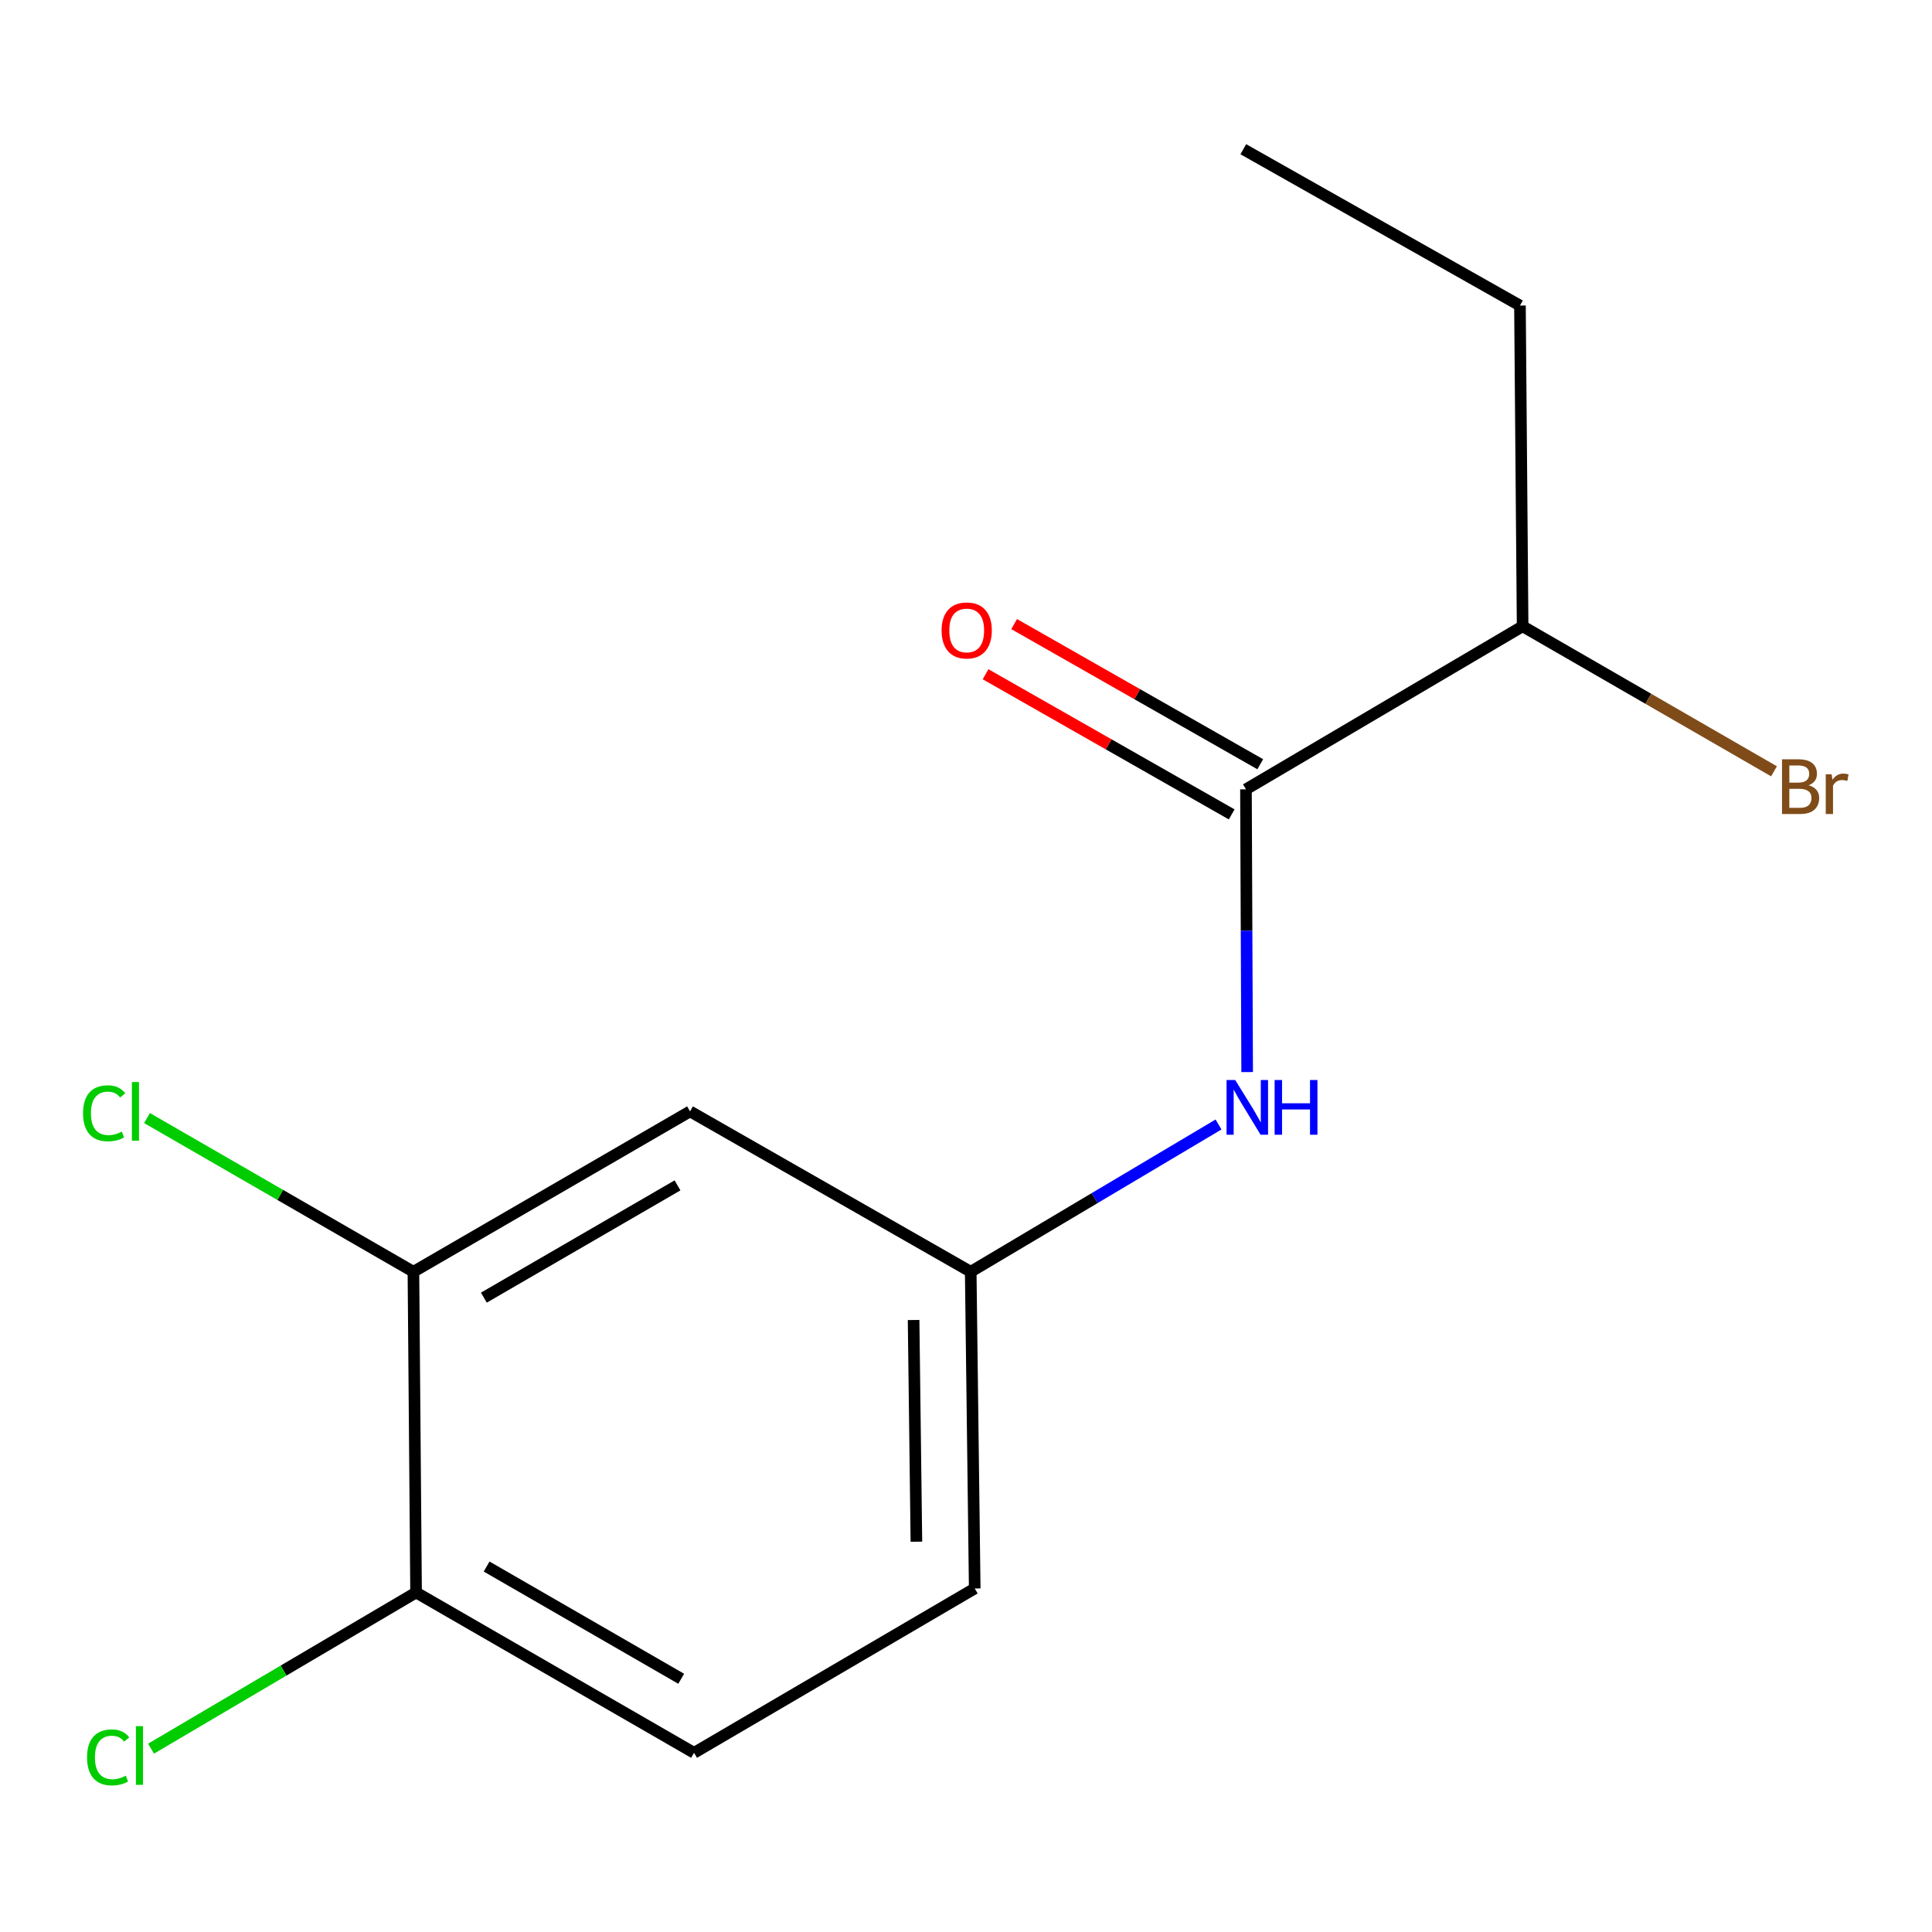 <?xml version='1.0' encoding='iso-8859-1'?>
<svg version='1.1' baseProfile='full'
              xmlns='http://www.w3.org/2000/svg'
                      xmlns:rdkit='http://www.rdkit.org/xml'
                      xmlns:xlink='http://www.w3.org/1999/xlink'
                  xml:space='preserve'
width='1000px' height='1000px' viewBox='0 0 1000 1000'>
<!-- END OF HEADER -->
<rect style='opacity:1.0;fill:#FFFFFF;stroke:none' width='1000' height='1000' x='0' y='0'> </rect>
<path class='bond-0' d='M 644.908,408.549 L 645.217,481.725' style='fill:none;fill-rule:evenodd;stroke:#000000;stroke-width:6px;stroke-linecap:butt;stroke-linejoin:miter;stroke-opacity:1' />
<path class='bond-0' d='M 645.217,481.725 L 645.527,554.9' style='fill:none;fill-rule:evenodd;stroke:#0000FF;stroke-width:6px;stroke-linecap:butt;stroke-linejoin:miter;stroke-opacity:1' />
<path class='bond-5' d='M 652.3,395.567 L 588.608,359.296' style='fill:none;fill-rule:evenodd;stroke:#000000;stroke-width:6px;stroke-linecap:butt;stroke-linejoin:miter;stroke-opacity:1' />
<path class='bond-5' d='M 588.608,359.296 L 524.916,323.025' style='fill:none;fill-rule:evenodd;stroke:#FF0000;stroke-width:6px;stroke-linecap:butt;stroke-linejoin:miter;stroke-opacity:1' />
<path class='bond-5' d='M 637.515,421.53 L 573.823,385.259' style='fill:none;fill-rule:evenodd;stroke:#000000;stroke-width:6px;stroke-linecap:butt;stroke-linejoin:miter;stroke-opacity:1' />
<path class='bond-5' d='M 573.823,385.259 L 510.131,348.988' style='fill:none;fill-rule:evenodd;stroke:#FF0000;stroke-width:6px;stroke-linecap:butt;stroke-linejoin:miter;stroke-opacity:1' />
<path class='bond-6' d='M 644.908,408.549 L 788.106,324.16' style='fill:none;fill-rule:evenodd;stroke:#000000;stroke-width:6px;stroke-linecap:butt;stroke-linejoin:miter;stroke-opacity:1' />
<path class='bond-3' d='M 630.701,582.034 L 566.57,620.148' style='fill:none;fill-rule:evenodd;stroke:#0000FF;stroke-width:6px;stroke-linecap:butt;stroke-linejoin:miter;stroke-opacity:1' />
<path class='bond-3' d='M 566.57,620.148 L 502.44,658.262' style='fill:none;fill-rule:evenodd;stroke:#000000;stroke-width:6px;stroke-linecap:butt;stroke-linejoin:miter;stroke-opacity:1' />
<path class='bond-1' d='M 213.985,658.262 L 357.166,575.251' style='fill:none;fill-rule:evenodd;stroke:#000000;stroke-width:6px;stroke-linecap:butt;stroke-linejoin:miter;stroke-opacity:1' />
<path class='bond-1' d='M 250.448,671.658 L 350.675,613.551' style='fill:none;fill-rule:evenodd;stroke:#000000;stroke-width:6px;stroke-linecap:butt;stroke-linejoin:miter;stroke-opacity:1' />
<path class='bond-8' d='M 213.985,658.262 L 145.042,618.485' style='fill:none;fill-rule:evenodd;stroke:#000000;stroke-width:6px;stroke-linecap:butt;stroke-linejoin:miter;stroke-opacity:1' />
<path class='bond-8' d='M 145.042,618.485 L 76.099,578.709' style='fill:none;fill-rule:evenodd;stroke:#00CC00;stroke-width:6px;stroke-linecap:butt;stroke-linejoin:miter;stroke-opacity:1' />
<path class='bond-14' d='M 213.985,658.262 L 215.362,824.267' style='fill:none;fill-rule:evenodd;stroke:#000000;stroke-width:6px;stroke-linecap:butt;stroke-linejoin:miter;stroke-opacity:1' />
<path class='bond-2' d='M 357.166,575.251 L 502.44,658.262' style='fill:none;fill-rule:evenodd;stroke:#000000;stroke-width:6px;stroke-linecap:butt;stroke-linejoin:miter;stroke-opacity:1' />
<path class='bond-9' d='M 502.44,658.262 L 504.514,822.192' style='fill:none;fill-rule:evenodd;stroke:#000000;stroke-width:6px;stroke-linecap:butt;stroke-linejoin:miter;stroke-opacity:1' />
<path class='bond-9' d='M 472.875,683.23 L 474.328,797.981' style='fill:none;fill-rule:evenodd;stroke:#000000;stroke-width:6px;stroke-linecap:butt;stroke-linejoin:miter;stroke-opacity:1' />
<path class='bond-4' d='M 215.362,824.267 L 359.241,907.261' style='fill:none;fill-rule:evenodd;stroke:#000000;stroke-width:6px;stroke-linecap:butt;stroke-linejoin:miter;stroke-opacity:1' />
<path class='bond-4' d='M 251.873,810.835 L 352.588,868.931' style='fill:none;fill-rule:evenodd;stroke:#000000;stroke-width:6px;stroke-linecap:butt;stroke-linejoin:miter;stroke-opacity:1' />
<path class='bond-10' d='M 215.362,824.267 L 146.769,864.687' style='fill:none;fill-rule:evenodd;stroke:#000000;stroke-width:6px;stroke-linecap:butt;stroke-linejoin:miter;stroke-opacity:1' />
<path class='bond-10' d='M 146.769,864.687 L 78.175,905.107' style='fill:none;fill-rule:evenodd;stroke:#00CC00;stroke-width:6px;stroke-linecap:butt;stroke-linejoin:miter;stroke-opacity:1' />
<path class='bond-11' d='M 788.106,324.16 L 853.159,361.692' style='fill:none;fill-rule:evenodd;stroke:#000000;stroke-width:6px;stroke-linecap:butt;stroke-linejoin:miter;stroke-opacity:1' />
<path class='bond-11' d='M 853.159,361.692 L 918.212,399.225' style='fill:none;fill-rule:evenodd;stroke:#7F4C19;stroke-width:6px;stroke-linecap:butt;stroke-linejoin:miter;stroke-opacity:1' />
<path class='bond-12' d='M 788.106,324.16 L 786.728,158.155' style='fill:none;fill-rule:evenodd;stroke:#000000;stroke-width:6px;stroke-linecap:butt;stroke-linejoin:miter;stroke-opacity:1' />
<path class='bond-7' d='M 359.241,907.261 L 504.514,822.192' style='fill:none;fill-rule:evenodd;stroke:#000000;stroke-width:6px;stroke-linecap:butt;stroke-linejoin:miter;stroke-opacity:1' />
<path class='bond-13' d='M 786.728,158.155 L 643.53,77.236' style='fill:none;fill-rule:evenodd;stroke:#000000;stroke-width:6px;stroke-linecap:butt;stroke-linejoin:miter;stroke-opacity:1' />
<path  class='atom-1' d='M 639.345 559.016
L 648.625 574.016
Q 649.545 575.496, 651.025 578.176
Q 652.505 580.856, 652.585 581.016
L 652.585 559.016
L 656.345 559.016
L 656.345 587.336
L 652.465 587.336
L 642.505 570.936
Q 641.345 569.016, 640.105 566.816
Q 638.905 564.616, 638.545 563.936
L 638.545 587.336
L 634.865 587.336
L 634.865 559.016
L 639.345 559.016
' fill='#0000FF'/>
<path  class='atom-1' d='M 659.745 559.016
L 663.585 559.016
L 663.585 571.056
L 678.065 571.056
L 678.065 559.016
L 681.905 559.016
L 681.905 587.336
L 678.065 587.336
L 678.065 574.256
L 663.585 574.256
L 663.585 587.336
L 659.745 587.336
L 659.745 559.016
' fill='#0000FF'/>
<path  class='atom-6' d='M 487.365 326.315
Q 487.365 319.515, 490.725 315.715
Q 494.085 311.915, 500.365 311.915
Q 506.645 311.915, 510.005 315.715
Q 513.365 319.515, 513.365 326.315
Q 513.365 333.195, 509.965 337.115
Q 506.565 340.995, 500.365 340.995
Q 494.125 340.995, 490.725 337.115
Q 487.365 333.235, 487.365 326.315
M 500.365 337.795
Q 504.685 337.795, 507.005 334.915
Q 509.365 331.995, 509.365 326.315
Q 509.365 320.755, 507.005 317.955
Q 504.685 315.115, 500.365 315.115
Q 496.045 315.115, 493.685 317.915
Q 491.365 320.715, 491.365 326.315
Q 491.365 332.035, 493.685 334.915
Q 496.045 337.795, 500.365 337.795
' fill='#FF0000'/>
<path  class='atom-9' d='M 42.986 576.231
Q 42.986 569.191, 46.266 565.511
Q 49.586 561.791, 55.866 561.791
Q 61.706 561.791, 64.826 565.911
L 62.186 568.071
Q 59.906 565.071, 55.866 565.071
Q 51.586 565.071, 49.306 567.951
Q 47.066 570.791, 47.066 576.231
Q 47.066 581.831, 49.386 584.711
Q 51.746 587.591, 56.306 587.591
Q 59.426 587.591, 63.066 585.711
L 64.186 588.711
Q 62.706 589.671, 60.466 590.231
Q 58.226 590.791, 55.746 590.791
Q 49.586 590.791, 46.266 587.031
Q 42.986 583.271, 42.986 576.231
' fill='#00CC00'/>
<path  class='atom-9' d='M 68.266 560.071
L 71.946 560.071
L 71.946 590.431
L 68.266 590.431
L 68.266 560.071
' fill='#00CC00'/>
<path  class='atom-11' d='M 45.061 909.619
Q 45.061 902.579, 48.341 898.899
Q 51.661 895.179, 57.941 895.179
Q 63.781 895.179, 66.901 899.299
L 64.261 901.459
Q 61.981 898.459, 57.941 898.459
Q 53.661 898.459, 51.381 901.339
Q 49.141 904.179, 49.141 909.619
Q 49.141 915.219, 51.461 918.099
Q 53.821 920.979, 58.381 920.979
Q 61.501 920.979, 65.141 919.099
L 66.261 922.099
Q 64.781 923.059, 62.541 923.619
Q 60.301 924.179, 57.821 924.179
Q 51.661 924.179, 48.341 920.419
Q 45.061 916.659, 45.061 909.619
' fill='#00CC00'/>
<path  class='atom-11' d='M 70.341 893.459
L 74.021 893.459
L 74.021 923.819
L 70.341 923.819
L 70.341 893.459
' fill='#00CC00'/>
<path  class='atom-12' d='M 936.125 406.451
Q 938.845 407.211, 940.205 408.891
Q 941.605 410.531, 941.605 412.971
Q 941.605 416.891, 939.085 419.131
Q 936.605 421.331, 931.885 421.331
L 922.365 421.331
L 922.365 393.011
L 930.725 393.011
Q 935.565 393.011, 938.005 394.971
Q 940.445 396.931, 940.445 400.531
Q 940.445 404.811, 936.125 406.451
M 926.165 396.211
L 926.165 405.091
L 930.725 405.091
Q 933.525 405.091, 934.965 403.971
Q 936.445 402.811, 936.445 400.531
Q 936.445 396.211, 930.725 396.211
L 926.165 396.211
M 931.885 418.131
Q 934.645 418.131, 936.125 416.811
Q 937.605 415.491, 937.605 412.971
Q 937.605 410.651, 935.965 409.491
Q 934.365 408.291, 931.285 408.291
L 926.165 408.291
L 926.165 418.131
L 931.885 418.131
' fill='#7F4C19'/>
<path  class='atom-12' d='M 948.045 400.771
L 948.485 403.611
Q 950.645 400.411, 954.165 400.411
Q 955.285 400.411, 956.805 400.811
L 956.205 404.171
Q 954.485 403.771, 953.525 403.771
Q 951.845 403.771, 950.725 404.451
Q 949.645 405.091, 948.765 406.651
L 948.765 421.331
L 945.005 421.331
L 945.005 400.771
L 948.045 400.771
' fill='#7F4C19'/>
</svg>
